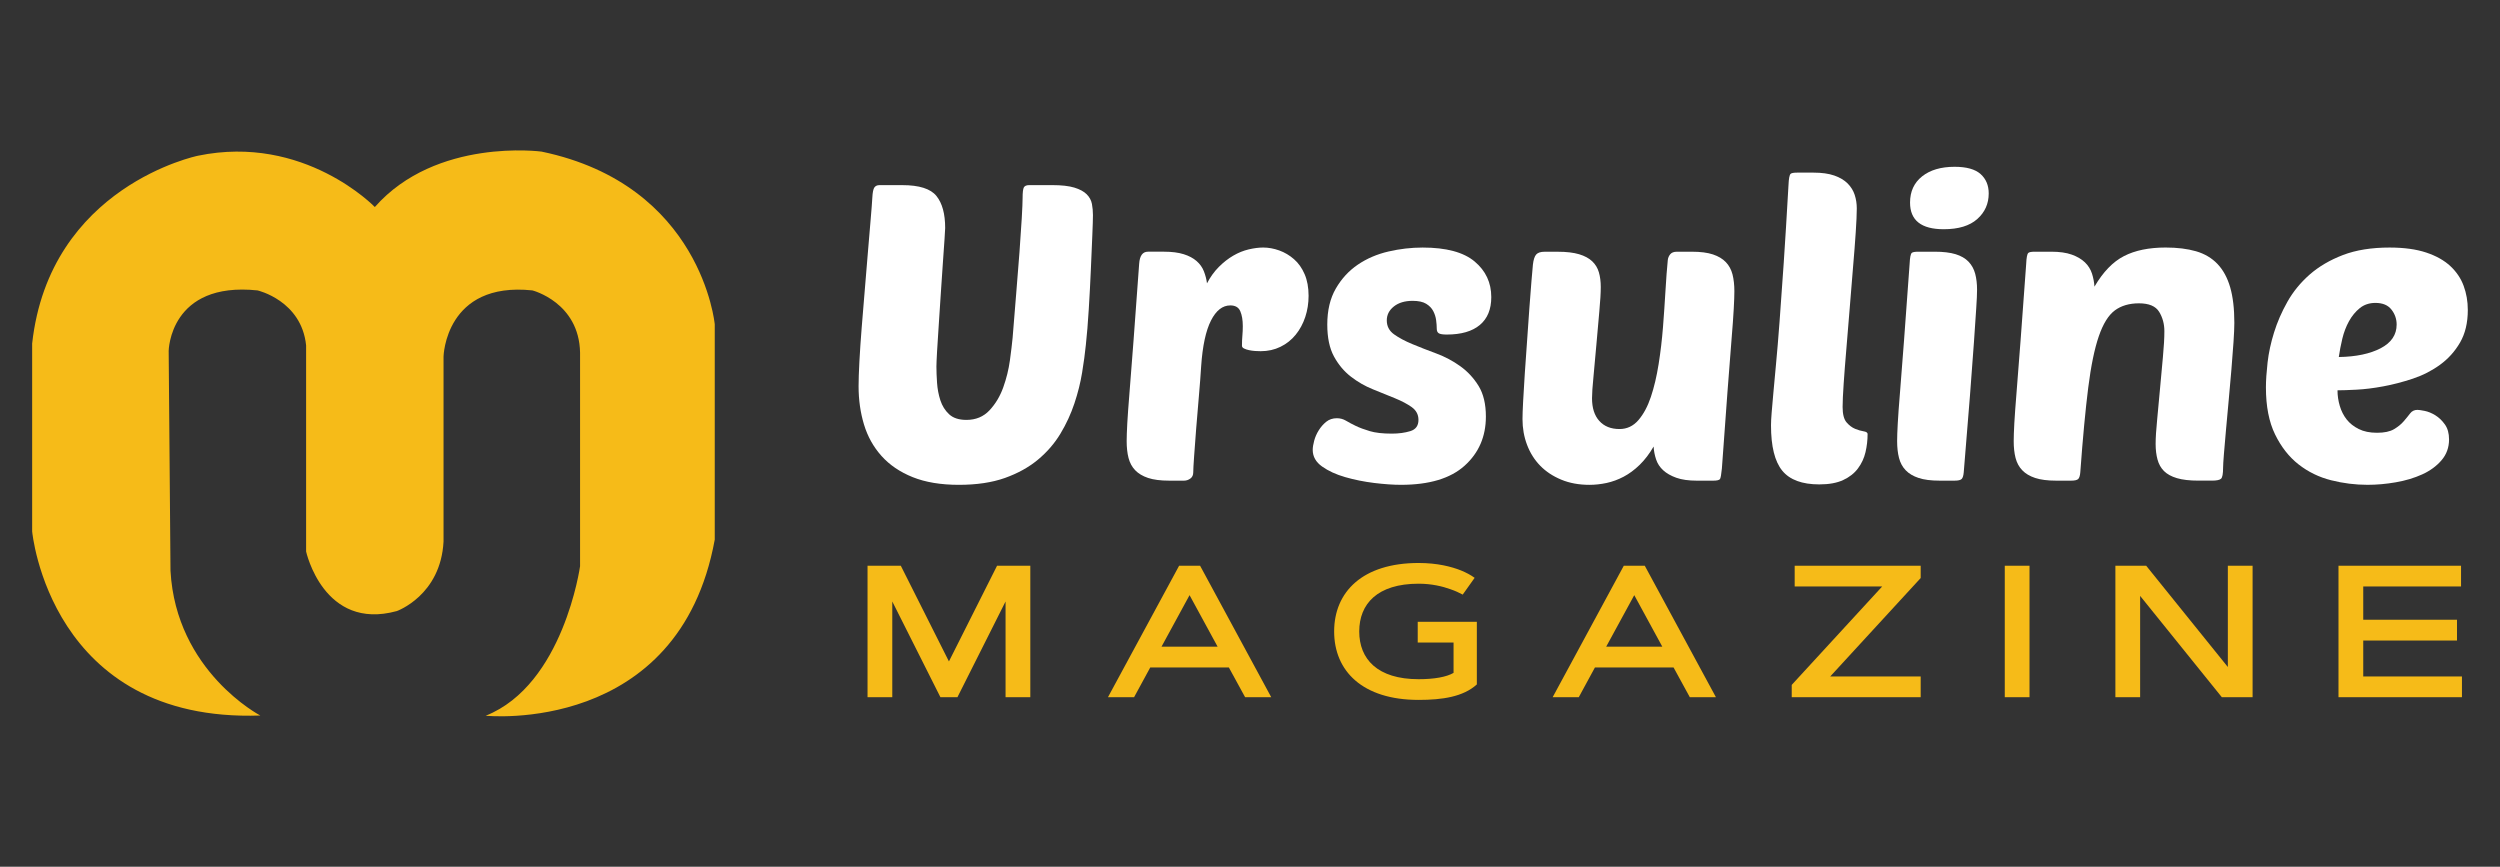 <?xml version="1.0" encoding="utf-8"?>
<!-- Generator: Adobe Illustrator 16.0.0, SVG Export Plug-In . SVG Version: 6.00 Build 0)  -->
<!DOCTYPE svg PUBLIC "-//W3C//DTD SVG 1.1//EN" "http://www.w3.org/Graphics/SVG/1.1/DTD/svg11.dtd">
<svg version="1.1" id="Calque_1" xmlns="http://www.w3.org/2000/svg" xmlns:xlink="http://www.w3.org/1999/xlink" x="0px" y="0px"
	 width="241.333px" height="83.667px" viewBox="0 0 241.333 83.667" enable-background="new 0 0 241.333 83.667"
	 xml:space="preserve">
<rect x="0" y="0" width="241.333" height="83.667" fill="#333333" stroke="none"/>
<g>
	<g>
		<path fill="#FFFFFF" d="M104.82,33.3c-0.08,0.804-0.201,1.694-0.361,2.672c-0.16,0.979-0.408,1.969-0.744,2.974
			c-0.334,1.004-0.783,1.977-1.346,2.914s-1.285,1.773-2.17,2.511c-0.883,0.737-1.949,1.325-3.193,1.769
			c-1.246,0.441-2.727,0.662-4.441,0.662c-1.741,0-3.229-0.248-4.46-0.742c-1.232-0.496-2.237-1.18-3.014-2.05
			c-0.777-0.87-1.34-1.882-1.688-3.034c-0.348-1.152-0.521-2.384-0.521-3.696c0-0.59,0.026-1.387,0.08-2.392
			c0.054-1.004,0.127-2.096,0.221-3.274s0.194-2.404,0.302-3.677c0.106-1.272,0.207-2.484,0.301-3.637
			c0.094-1.152,0.182-2.19,0.262-3.114s0.134-1.627,0.161-2.11c0.026-0.508,0.093-0.836,0.2-0.984
			c0.107-0.146,0.268-0.221,0.482-0.221h2.21c1.634,0,2.732,0.348,3.295,1.044c0.563,0.697,0.845,1.728,0.845,3.094
			c0,0.081-0.021,0.436-0.061,1.065c-0.04,0.629-0.095,1.4-0.161,2.311c-0.067,0.911-0.134,1.903-0.201,2.974
			c-0.066,1.072-0.134,2.089-0.2,3.054c-0.067,0.964-0.121,1.808-0.161,2.531s-0.061,1.206-0.061,1.447
			c0,0.455,0.021,0.978,0.061,1.566c0.04,0.59,0.147,1.152,0.321,1.688c0.174,0.535,0.456,0.984,0.845,1.346
			c0.387,0.361,0.943,0.543,1.668,0.543c0.91,0,1.652-0.309,2.229-0.925c0.576-0.615,1.018-1.353,1.326-2.21
			s0.523-1.728,0.645-2.612c0.119-0.884,0.207-1.607,0.26-2.17c0.107-1.366,0.223-2.772,0.342-4.219
			c0.121-1.446,0.229-2.799,0.322-4.058s0.166-2.357,0.221-3.295c0.053-0.938,0.08-1.581,0.08-1.929
			c0-0.536,0.041-0.877,0.121-1.025c0.08-0.146,0.254-0.221,0.521-0.221h2.211c0.91,0,1.627,0.081,2.148,0.241
			c0.523,0.161,0.918,0.375,1.186,0.643c0.268,0.269,0.436,0.576,0.504,0.924c0.066,0.348,0.1,0.71,0.1,1.085
			c0,0.349-0.02,1.005-0.061,1.969c-0.039,0.965-0.088,2.063-0.141,3.295c-0.053,1.232-0.121,2.505-0.201,3.817
			S104.928,32.309,104.82,33.3z"/>
		<path fill="#FFFFFF" d="M121.699,33.902c-0.162,0-0.342-0.006-0.545-0.02c-0.201-0.014-0.395-0.041-0.582-0.081
			s-0.348-0.093-0.482-0.16c-0.133-0.066-0.199-0.154-0.199-0.262c0-0.348,0.012-0.669,0.039-0.964s0.041-0.604,0.041-0.925
			c0-0.589-0.08-1.07-0.242-1.446c-0.16-0.375-0.482-0.562-0.965-0.562c-0.75,0-1.373,0.489-1.867,1.466
			c-0.496,0.978-0.811,2.444-0.945,4.4c-0.053,0.857-0.127,1.828-0.221,2.913c-0.094,1.084-0.182,2.13-0.262,3.134
			s-0.146,1.896-0.199,2.672c-0.055,0.777-0.082,1.286-0.082,1.527c0,0.268-0.094,0.469-0.281,0.603s-0.389,0.201-0.602,0.201
			h-1.447c-0.83,0-1.508-0.087-2.029-0.261s-0.938-0.422-1.246-0.744c-0.309-0.321-0.521-0.717-0.643-1.186
			c-0.121-0.468-0.18-1.011-0.18-1.627c0-0.402,0.02-0.971,0.059-1.708c0.041-0.736,0.115-1.754,0.221-3.054
			c0.107-1.299,0.234-2.946,0.383-4.942c0.146-1.995,0.328-4.466,0.543-7.414c0.053-0.776,0.334-1.165,0.844-1.165h1.566
			c0.75,0,1.379,0.081,1.889,0.241s0.924,0.382,1.246,0.663c0.322,0.282,0.555,0.61,0.703,0.985
			c0.146,0.375,0.248,0.764,0.301,1.165c0.322-0.616,0.703-1.145,1.146-1.587c0.441-0.442,0.904-0.804,1.387-1.085
			c0.48-0.281,0.977-0.482,1.486-0.603c0.51-0.121,0.977-0.181,1.406-0.181c0.508,0,1.025,0.094,1.547,0.281
			c0.523,0.188,0.998,0.469,1.426,0.844c0.43,0.375,0.771,0.857,1.025,1.446c0.254,0.589,0.383,1.286,0.383,2.089
			c0,0.723-0.109,1.406-0.322,2.049c-0.215,0.643-0.521,1.213-0.924,1.708c-0.402,0.496-0.891,0.884-1.467,1.165
			C123.029,33.762,122.395,33.902,121.699,33.902z"/>
		<path fill="#FFFFFF" d="M137.33,23.897c2.275,0,3.951,0.449,5.021,1.346c1.072,0.898,1.607,2.043,1.607,3.436
			c0,1.179-0.367,2.076-1.105,2.692c-0.736,0.616-1.801,0.924-3.193,0.924c-0.377,0-0.631-0.04-0.766-0.12
			c-0.133-0.08-0.199-0.228-0.199-0.442c0-0.241-0.021-0.516-0.061-0.824c-0.039-0.308-0.135-0.603-0.281-0.884
			c-0.148-0.281-0.375-0.515-0.684-0.703c-0.309-0.187-0.742-0.281-1.307-0.281c-0.748,0-1.352,0.181-1.807,0.542
			c-0.457,0.362-0.684,0.811-0.684,1.346c0,0.563,0.234,1.012,0.703,1.346c0.469,0.336,1.059,0.65,1.768,0.944
			c0.711,0.296,1.48,0.597,2.311,0.904c0.83,0.309,1.602,0.717,2.311,1.227c0.711,0.509,1.299,1.145,1.77,1.908
			c0.467,0.764,0.703,1.748,0.703,2.953c0,1.929-0.684,3.51-2.051,4.742c-1.365,1.232-3.414,1.848-6.146,1.848
			c-0.752,0-1.615-0.061-2.594-0.18c-0.977-0.121-1.908-0.309-2.791-0.563c-0.885-0.255-1.629-0.597-2.23-1.025
			c-0.604-0.428-0.904-0.965-0.904-1.607c0-0.241,0.047-0.535,0.141-0.884s0.24-0.683,0.441-1.005
			c0.201-0.321,0.441-0.596,0.723-0.824c0.283-0.227,0.623-0.341,1.025-0.341c0.322,0,0.615,0.08,0.885,0.241
			c0.268,0.16,0.582,0.328,0.943,0.502c0.363,0.174,0.811,0.342,1.346,0.502c0.537,0.161,1.246,0.242,2.131,0.242
			c0.67,0,1.266-0.081,1.787-0.242c0.523-0.16,0.785-0.521,0.785-1.084c0-0.509-0.215-0.918-0.643-1.227
			c-0.43-0.308-0.973-0.596-1.629-0.863s-1.365-0.556-2.129-0.864c-0.764-0.308-1.475-0.717-2.129-1.226
			c-0.658-0.509-1.201-1.158-1.629-1.948s-0.643-1.815-0.643-3.075c0-1.366,0.273-2.524,0.824-3.475
			c0.549-0.95,1.258-1.721,2.129-2.311c0.871-0.589,1.855-1.011,2.953-1.266C135.131,24.024,136.23,23.897,137.33,23.897z"/>
		<path fill="#FFFFFF" d="M154.527,27.714c0,0.563-0.047,1.353-0.141,2.371c-0.094,1.019-0.188,2.076-0.281,3.175
			s-0.189,2.13-0.281,3.094c-0.096,0.965-0.141,1.661-0.141,2.09c0,0.938,0.232,1.668,0.703,2.189
			c0.469,0.522,1.119,0.783,1.949,0.783c0.723,0,1.332-0.287,1.828-0.863s0.896-1.326,1.205-2.25
			c0.309-0.925,0.557-1.976,0.744-3.154s0.326-2.371,0.422-3.576c0.092-1.206,0.174-2.377,0.24-3.516s0.141-2.123,0.223-2.954
			c0.023-0.214,0.105-0.402,0.24-0.563c0.133-0.161,0.348-0.241,0.643-0.241h1.445c0.832,0,1.508,0.087,2.031,0.261
			c0.521,0.174,0.936,0.422,1.244,0.743c0.309,0.322,0.523,0.717,0.645,1.186c0.119,0.469,0.18,1.012,0.18,1.628
			c0,0.401-0.02,0.971-0.061,1.708c-0.039,0.736-0.113,1.755-0.221,3.054c-0.107,1.3-0.234,2.947-0.383,4.942
			c-0.146,1.996-0.326,4.467-0.541,7.414c-0.055,0.563-0.115,0.897-0.18,1.004c-0.068,0.107-0.289,0.161-0.664,0.161h-1.568
			c-0.803,0-1.467-0.094-1.988-0.281c-0.523-0.187-0.945-0.429-1.266-0.724c-0.322-0.295-0.551-0.643-0.684-1.045
			c-0.135-0.401-0.215-0.816-0.24-1.245c-0.402,0.696-0.852,1.286-1.346,1.768c-0.496,0.482-1.014,0.864-1.549,1.146
			s-1.084,0.482-1.646,0.604c-0.563,0.119-1.111,0.18-1.646,0.18c-1.02,0-1.93-0.167-2.732-0.502
			c-0.805-0.334-1.482-0.783-2.031-1.346s-0.971-1.232-1.266-2.01c-0.295-0.776-0.441-1.607-0.441-2.491
			c0-0.348,0.02-0.917,0.061-1.708c0.039-0.789,0.094-1.68,0.16-2.672c0.066-0.99,0.141-2.043,0.221-3.154s0.154-2.163,0.221-3.154
			c0.068-0.991,0.135-1.862,0.201-2.612s0.115-1.286,0.141-1.607c0.055-0.482,0.162-0.81,0.322-0.984
			c0.16-0.174,0.428-0.261,0.803-0.261h1.285c0.832,0,1.516,0.081,2.051,0.241s0.957,0.389,1.266,0.683
			c0.309,0.295,0.523,0.65,0.643,1.065C154.467,26.704,154.527,27.179,154.527,27.714z"/>
		<path fill="#FFFFFF" d="M175.623,46.761c-1.662,0-2.854-0.441-3.576-1.326c-0.725-0.884-1.086-2.343-1.086-4.38
			c0-0.321,0.021-0.723,0.061-1.205c0.041-0.482,0.094-1.105,0.162-1.868c0.064-0.764,0.152-1.708,0.26-2.833
			s0.221-2.491,0.342-4.099s0.256-3.496,0.402-5.666s0.301-4.688,0.463-7.554c0.025-0.589,0.092-0.938,0.199-1.045
			c0.08-0.081,0.295-0.121,0.645-0.121h1.566c0.803,0,1.473,0.094,2.01,0.281c0.535,0.188,0.963,0.442,1.285,0.763
			c0.32,0.322,0.549,0.69,0.684,1.105s0.201,0.851,0.201,1.306c0,0.536-0.035,1.306-0.102,2.311
			c-0.066,1.005-0.154,2.137-0.262,3.396c-0.107,1.26-0.213,2.572-0.32,3.938s-0.215,2.672-0.322,3.918
			c-0.107,1.245-0.193,2.364-0.26,3.355c-0.068,0.991-0.102,1.741-0.102,2.25c0,0.696,0.127,1.191,0.381,1.486
			c0.256,0.295,0.529,0.502,0.824,0.623s0.568,0.201,0.824,0.241c0.254,0.04,0.383,0.128,0.383,0.261
			c0,0.59-0.068,1.173-0.201,1.748c-0.135,0.577-0.377,1.1-0.725,1.567c-0.348,0.469-0.822,0.845-1.426,1.125
			C177.33,46.621,176.561,46.761,175.623,46.761z"/>
		<path fill="#FFFFFF" d="M187.236,46.399c-0.832,0-1.508-0.087-2.029-0.261c-0.523-0.174-0.939-0.422-1.246-0.744
			c-0.309-0.321-0.523-0.717-0.643-1.186c-0.121-0.468-0.182-1.011-0.182-1.627c0-0.402,0.02-0.971,0.061-1.708
			c0.039-0.736,0.113-1.754,0.221-3.054c0.107-1.299,0.234-2.946,0.383-4.942c0.146-1.995,0.328-4.466,0.541-7.414
			c0.027-0.589,0.094-0.937,0.201-1.044c0.08-0.08,0.295-0.121,0.643-0.121h1.568c0.83,0,1.506,0.081,2.029,0.241
			c0.521,0.161,0.938,0.402,1.246,0.723c0.307,0.322,0.521,0.71,0.643,1.166c0.119,0.456,0.18,0.964,0.18,1.527
			c0,0.402-0.025,1.005-0.08,1.808c-0.055,0.804-0.127,1.896-0.221,3.275c-0.094,1.379-0.221,3.094-0.383,5.144
			c-0.16,2.049-0.359,4.521-0.602,7.413c-0.027,0.321-0.094,0.536-0.201,0.643c-0.107,0.107-0.336,0.161-0.684,0.161H187.236z
			 M184.383,19.557c0-1.071,0.389-1.915,1.164-2.532c0.777-0.616,1.822-0.924,3.135-0.924c1.152,0,1.99,0.234,2.512,0.703
			c0.523,0.47,0.783,1.092,0.783,1.869c0,0.991-0.367,1.815-1.104,2.471c-0.738,0.657-1.816,0.984-3.236,0.984
			C185.467,22.129,184.383,21.272,184.383,19.557z"/>
		<path fill="#FFFFFF" d="M208.09,42.863c0-0.589,0.047-1.359,0.143-2.311c0.092-0.951,0.186-1.955,0.279-3.014
			c0.094-1.058,0.188-2.083,0.281-3.074s0.141-1.821,0.141-2.491c0-0.696-0.168-1.319-0.502-1.868
			c-0.336-0.549-0.984-0.824-1.949-0.824c-0.938,0-1.715,0.229-2.33,0.683c-0.615,0.457-1.133,1.286-1.547,2.492
			c-0.416,1.205-0.758,2.866-1.025,4.982s-0.521,4.836-0.764,8.157c-0.025,0.321-0.094,0.536-0.199,0.643
			c-0.109,0.107-0.336,0.161-0.684,0.161h-1.447c-0.83,0-1.508-0.087-2.029-0.261c-0.523-0.174-0.938-0.422-1.244-0.744
			c-0.311-0.321-0.523-0.717-0.645-1.186c-0.121-0.468-0.18-1.011-0.18-1.627c0-0.402,0.02-0.971,0.059-1.708
			c0.041-0.736,0.115-1.754,0.221-3.054c0.107-1.299,0.234-2.946,0.383-4.942c0.146-1.995,0.328-4.466,0.543-7.414
			c0.025-0.589,0.092-0.937,0.201-1.044c0.08-0.08,0.293-0.121,0.643-0.121h1.566c0.805,0,1.467,0.094,1.99,0.281
			c0.521,0.188,0.943,0.436,1.266,0.744c0.32,0.308,0.549,0.67,0.684,1.084c0.133,0.416,0.213,0.838,0.24,1.266
			c0.83-1.419,1.781-2.404,2.854-2.954c1.07-0.549,2.41-0.824,4.018-0.824c1.125,0,2.104,0.121,2.934,0.361
			c0.83,0.242,1.52,0.65,2.07,1.226c0.547,0.576,0.957,1.326,1.225,2.25c0.268,0.924,0.402,2.069,0.402,3.436
			c0,0.429-0.027,1.045-0.08,1.849c-0.055,0.804-0.121,1.682-0.201,2.632c-0.08,0.951-0.168,1.942-0.262,2.974
			s-0.182,1.989-0.262,2.872c-0.08,0.885-0.146,1.662-0.201,2.332c-0.053,0.67-0.08,1.111-0.08,1.326
			c0,0.589-0.066,0.943-0.201,1.064c-0.133,0.12-0.428,0.181-0.883,0.181h-1.287c-0.857,0-1.553-0.08-2.09-0.241
			c-0.535-0.16-0.949-0.388-1.244-0.684c-0.295-0.294-0.502-0.662-0.623-1.104S208.09,43.426,208.09,42.863z"/>
		<path fill="#FFFFFF" d="M228.545,46.801c-1.18,0-2.352-0.146-3.518-0.441s-2.209-0.804-3.135-1.527
			c-0.924-0.723-1.682-1.688-2.27-2.893c-0.59-1.206-0.885-2.719-0.885-4.541c0-0.67,0.055-1.473,0.16-2.411
			c0.107-0.938,0.316-1.902,0.625-2.893c0.307-0.991,0.734-1.976,1.285-2.954c0.549-0.978,1.266-1.854,2.148-2.632
			c0.885-0.776,1.957-1.406,3.215-1.889c1.26-0.482,2.76-0.723,4.502-0.723c1.393,0,2.57,0.161,3.537,0.482
			c0.963,0.321,1.738,0.757,2.328,1.306c0.59,0.549,1.02,1.186,1.287,1.909c0.268,0.723,0.402,1.5,0.402,2.33
			c0,1.232-0.248,2.277-0.744,3.134s-1.139,1.574-1.93,2.149c-0.789,0.576-1.668,1.025-2.631,1.347
			c-0.965,0.321-1.916,0.569-2.854,0.743c-0.938,0.175-1.801,0.281-2.592,0.321c-0.791,0.041-1.4,0.061-1.828,0.061
			c0,0.509,0.074,1.012,0.221,1.507c0.146,0.496,0.369,0.931,0.662,1.306c0.297,0.375,0.684,0.684,1.168,0.924
			c0.48,0.242,1.068,0.362,1.766,0.362s1.24-0.114,1.629-0.341c0.387-0.229,0.703-0.482,0.943-0.765
			c0.242-0.28,0.449-0.535,0.623-0.763s0.408-0.342,0.703-0.342c0.135,0,0.369,0.033,0.703,0.1c0.334,0.068,0.676,0.209,1.025,0.422
			c0.348,0.215,0.656,0.51,0.924,0.885s0.402,0.857,0.402,1.447c0,0.776-0.242,1.445-0.725,2.009
			c-0.48,0.563-1.104,1.019-1.867,1.366s-1.615,0.603-2.553,0.764C230.338,46.721,229.428,46.801,228.545,46.801z M229.307,29.241
			c-0.588,0-1.092,0.168-1.508,0.502c-0.414,0.335-0.762,0.757-1.043,1.266s-0.496,1.071-0.645,1.688
			c-0.146,0.616-0.26,1.205-0.34,1.768c1.66-0.026,3.006-0.308,4.037-0.844s1.547-1.299,1.547-2.291
			c0-0.535-0.166-1.018-0.502-1.446C230.52,29.456,230.004,29.241,229.307,29.241z"/>
	</g>
	<g>
		<path fill="#F6BB18" d="M91.603,63.85l4.646-9.237h3.211V67.3H97.07v-9.237L92.426,67.3h-1.646l-4.645-9.237V67.3h-2.389V54.612
			h3.212L91.603,63.85z"/>
		<path fill="#F6BB18" d="M118.627,64.434h-7.59l-1.559,2.866h-2.521l6.867-12.688h2.025l6.865,12.688h-2.521L118.627,64.434z
			 M112.125,62.424h5.414l-2.707-4.972L112.125,62.424z"/>
		<path fill="#F6BB18" d="M136.945,65.565c1.514,0,2.689-0.212,3.371-0.61v-2.929h-3.459v-1.999h5.707v6.043
			c-1.311,1.193-3.328,1.494-5.619,1.494c-5.414,0-8.156-2.786-8.156-6.609c0-3.821,2.742-6.608,8.156-6.608
			c1.832,0,3.186,0.362,4.08,0.717c0.521,0.212,0.963,0.451,1.326,0.717l-1.15,1.618c-0.354-0.193-0.752-0.371-1.193-0.521
			c-0.752-0.273-1.814-0.531-3.063-0.531c-3.99,0-5.734,1.956-5.734,4.609C131.211,63.61,132.955,65.565,136.945,65.565z"/>
		<path fill="#F6BB18" d="M161.555,64.434h-7.592l-1.557,2.866h-2.521l6.865-12.688h2.025l6.867,12.688h-2.521L161.555,64.434z
			 M155.051,62.424h5.416l-2.707-4.972L155.051,62.424z"/>
		<path fill="#F6BB18" d="M185.41,65.3v2h-12.449v-1.186l8.734-9.503h-8.449v-1.999h12.164v1.186l-8.732,9.502H185.41z"/>
		<path fill="#F6BB18" d="M193.527,54.612h2.389V67.3h-2.389V54.612z"/>
		<path fill="#F6BB18" d="M204.205,54.612h2.973l7.883,9.776v-9.776h2.389V67.3h-2.973l-7.883-9.776V67.3h-2.389V54.612z"/>
		<path fill="#F6BB18" d="M237.182,59.823v2.009h-9.051V65.3h9.529v2h-11.918V54.612h11.83v1.999h-9.441v3.212H237.182z"/>
	</g>
	<path fill="#F6BB18" d="M52.28,14.635c0,0-10.171-1.372-16.097,5.35c0,0-6.811-7.075-17.07-4.953c0,0-14.328,2.919-16.009,18.131
		v18.131c0,0,1.681,18.484,22.023,17.777c0,0-8.138-4.246-8.668-13.975L16.283,33.87c0,0,0.089-6.721,8.579-5.836
		c0,0,4.245,0.973,4.688,5.307v19.898c0,0,1.681,7.694,8.757,5.749c0,0,4.244-1.503,4.51-6.722V34.401c0,0,0.178-7.252,8.579-6.367
		c0,0,4.511,1.149,4.6,6.013v20.607c0,0-1.593,11.449-9.111,14.438c0,0,18.663,1.926,22.112-17.002V31.306
		C68.996,31.306,67.758,17.864,52.28,14.635z"/>
</g>
</svg>
